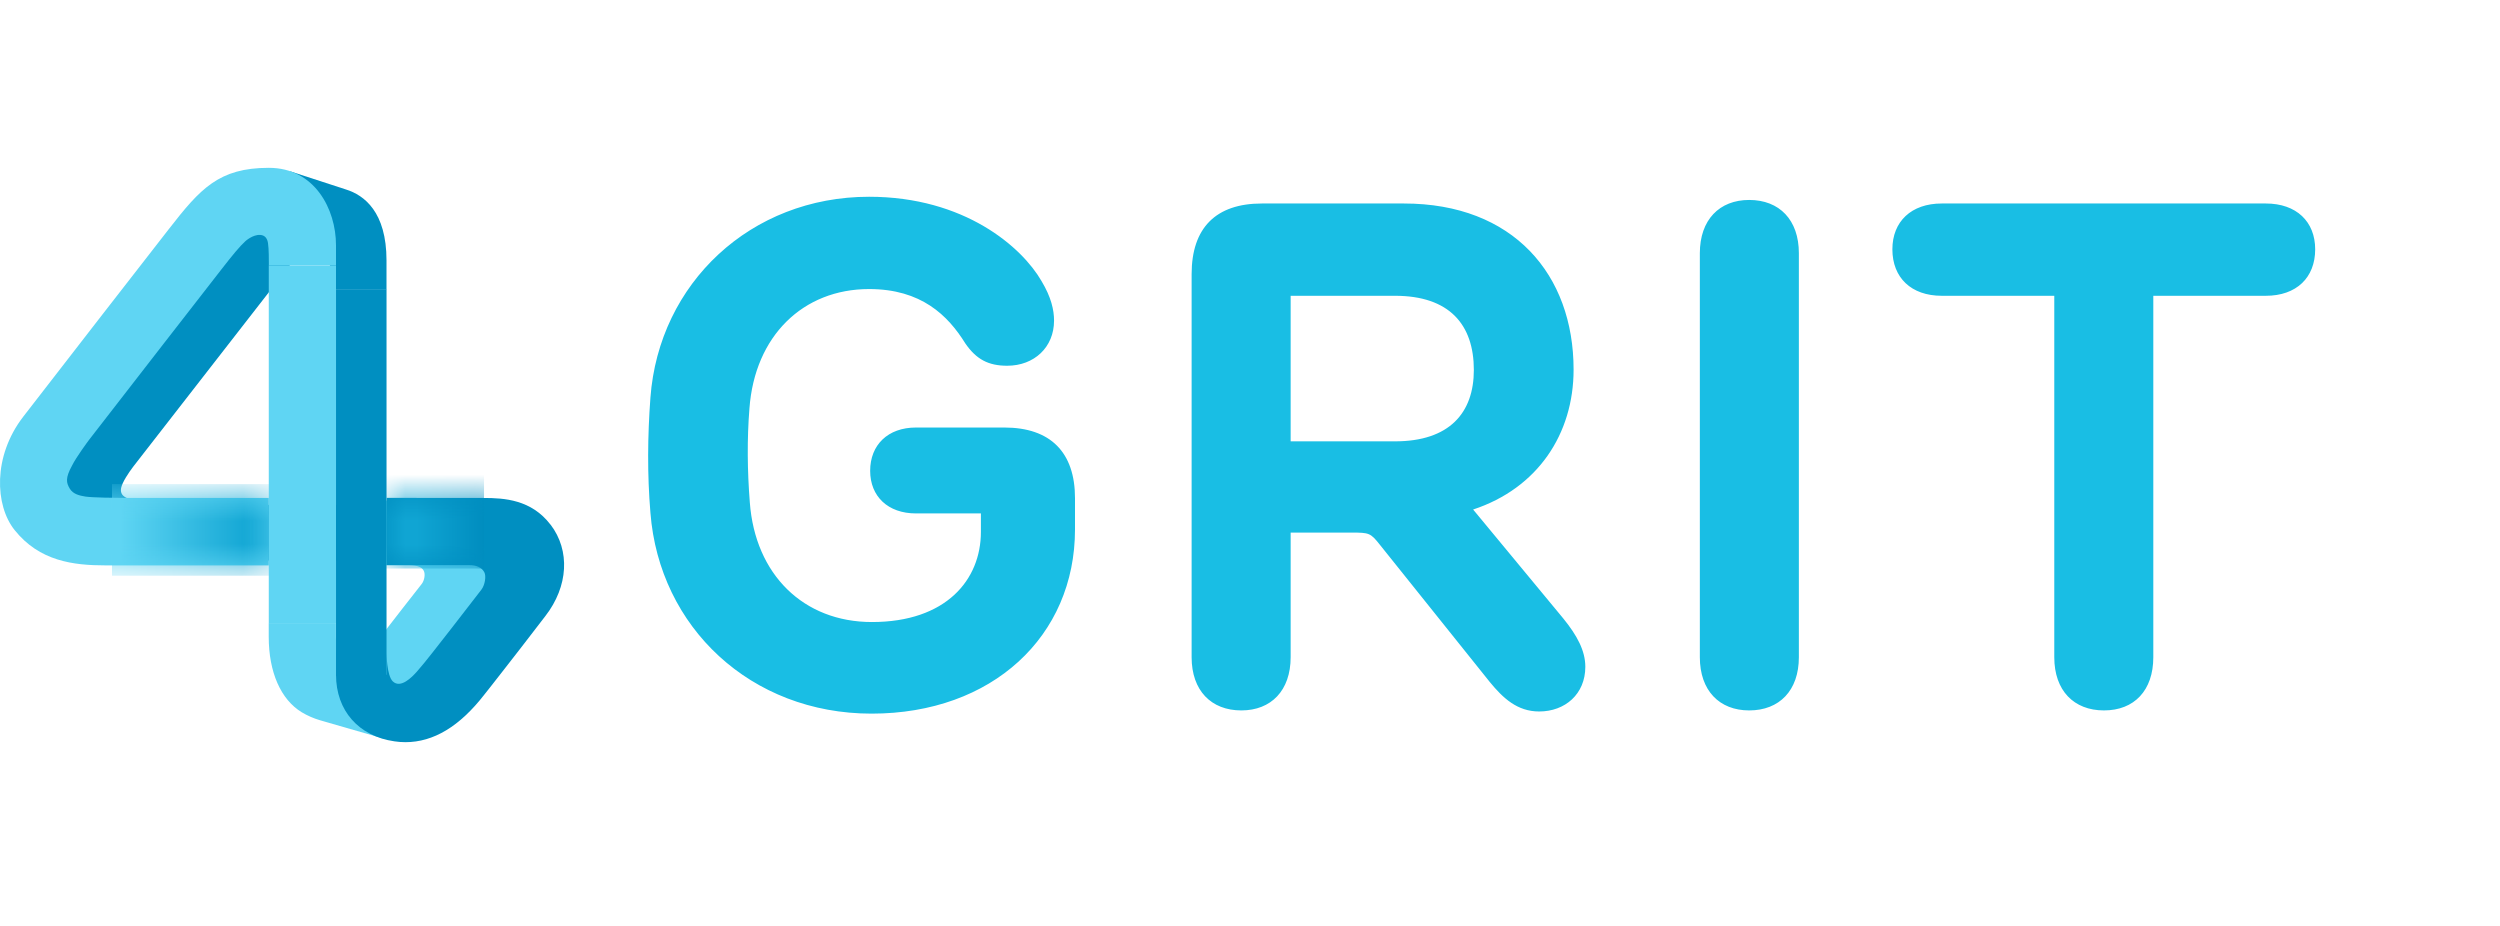 <?xml version="1.0" encoding="utf-8"?>
<svg xmlns="http://www.w3.org/2000/svg" fill="none" height="100%" overflow="visible" preserveAspectRatio="none" style="display: block;" viewBox="0 0 108 40" width="100%">
<g id="logo">
<g id="Frame 2147236703">
<g id="Group 91">
<path d="M16.697 11.25C16.697 9.154 15.73 8.431 14.95 8.187L12.527 7.398L12.971 8.229C12.318 8.443 11.443 8.929 10.575 10.043C9.792 11.046 5.645 16.376 4.196 18.247L3.874 18.661C2.736 20.118 1.751 21.376 2.793 22.751C3.754 24.027 6.286 24.216 7.711 24.216H14.758V21.814H7.708C7.217 21.814 6.783 21.784 6.404 21.742L6.557 21.589C6.557 21.589 5.922 21.595 5.705 21.571C5.582 21.559 5.154 21.475 5.232 21.084C5.283 20.826 5.561 20.418 5.744 20.175C5.753 20.163 5.765 20.151 5.774 20.136L6.103 19.712C7.551 17.845 11.696 12.517 12.479 11.514C13.301 10.46 13.801 10.46 14.06 10.466H14.126C14.126 10.466 14.135 10.466 14.138 10.466C14.177 10.544 14.253 10.761 14.253 11.247V12.499H16.697V11.25Z" fill="#008FC1" id="Vector"/>
<g id="Mask group">
<path d="M3.69 21.452C3.434 21.41 3.164 21.35 3.018 21.115C2.857 20.854 2.821 20.646 3.11 20.118C3.289 19.752 3.803 19.06 3.858 18.988C5.566 16.778 8.792 12.631 9.563 11.64C10.053 11.01 10.358 10.64 10.599 10.421C10.599 10.421 10.909 10.133 11.237 10.148C11.475 10.16 11.553 10.34 11.578 10.505C11.617 10.754 11.614 11.256 11.614 11.37V11.469H14.515V10.593C14.515 9.025 13.586 7.25 11.614 7.25C9.454 7.25 8.65 8.154 7.301 9.887C6.611 10.772 2.47 16.096 1 18.006C-0.316 19.715 -0.22 21.838 0.633 22.901C1.705 24.24 3.157 24.425 4.569 24.425H11.611V21.51H5.37C5.021 21.51 3.973 21.497 3.69 21.452Z" fill="#5FD5F3" id="Vector_2"/>
<mask height="18" id="mask0_0_148" maskUnits="userSpaceOnUse" style="mask-type:alpha" width="15" x="0" y="7">
<path d="M3.69 21.452C3.434 21.41 3.128 21.421 2.982 21.185C2.821 20.924 2.821 20.646 3.11 20.118C3.289 19.752 3.803 19.06 3.858 18.988C5.566 16.778 8.792 12.631 9.563 11.64C10.053 11.01 10.358 10.64 10.599 10.421C10.599 10.421 10.909 10.133 11.237 10.148C11.475 10.16 11.553 10.34 11.578 10.505C11.617 10.754 11.614 11.256 11.614 11.37V11.469H14.515V10.286C14.515 9.025 13.586 7.25 11.614 7.25C9.454 7.25 8.65 8.154 7.301 9.887C6.611 10.772 2.47 16.096 1 18.006C-0.316 19.715 -0.22 21.838 0.633 22.901C1.705 24.24 3.157 24.416 4.569 24.416H11.611V21.51H5.37C5.021 21.51 3.973 21.497 3.69 21.452Z" fill="#94CAFF" id="Vector_3"/>
</mask>
<g mask="url(#mask0_0_148)">
<rect fill="url(#paint0_linear_0_148)" height="3.957" id="Rectangle 1054" width="6.863" x="4.838" y="20.914"/>
</g>
</g>
<path d="M14.515 11.469H11.611V26.916H14.515V11.469Z" fill="#5FD5F3" id="Vector_4"/>
<path d="M21.002 22.716C20.21 21.584 18.707 21.625 18.069 21.625H14.602V24.416H17.61C18.07 24.416 18.22 24.507 18.302 24.65C18.385 24.794 18.335 25.074 18.22 25.224L17.421 26.244C16.783 27.067 16.373 27.599 15.885 28.223C15.702 28.367 14.951 28.502 14.605 28.373C14.551 28.253 14.513 27.968 14.513 27.512V26.916H11.609L11.609 27.512C11.609 29.034 12.129 30.22 13.036 30.77C13.286 30.92 13.551 31.034 13.825 31.115L16.633 31.926L15.819 31.217C16.777 31.061 17.647 30.61 18.126 29.995C18.626 29.355 19.042 28.818 19.689 27.98L20.761 26.593C21.707 25.373 21.8 23.851 21.002 22.71V22.716Z" fill="#5FD5F3" id="Vector_5"/>
<g id="Mask group_2">
<path d="M23.783 22.666C22.955 21.582 21.789 21.512 20.883 21.512L16.706 21.508V24.414C18.04 24.417 18.942 24.414 20.276 24.414C20.581 24.414 20.804 24.507 20.921 24.718C21.01 24.878 20.956 25.268 20.792 25.479C20.179 26.266 19.956 26.564 19.49 27.161C19.023 27.758 18.891 27.927 18.677 28.2C18.463 28.473 18.18 28.825 18 29.025C17.8 29.247 17.308 29.762 16.968 29.435C16.705 29.181 16.698 28.212 16.698 28.212V29.149H14.516C14.516 30.701 15.495 31.804 17.04 32.026C17.2 32.05 17.356 32.062 17.513 32.062C18.73 32.062 19.861 31.378 20.927 30.002C20.927 30.002 21.329 29.5 21.78 28.915C22.232 28.329 22.727 27.708 23.563 26.609C24.551 25.332 24.639 23.786 23.786 22.666H23.783Z" fill="#008FC1" id="Vector_6"/>
<mask height="12" id="mask1_0_148" maskUnits="userSpaceOnUse" style="mask-type:alpha" width="11" x="14" y="21">
<path d="M23.783 22.689C22.955 21.605 21.777 21.512 20.883 21.512L16.683 21.508V24.414C18.017 24.417 19.609 24.414 20.943 24.414C21.096 24.414 21.25 24.485 21.311 24.557C21.362 24.62 21.404 24.71 21.268 24.926C20.416 26.026 19.958 26.617 19.51 27.2L18.681 28.275C18.468 28.548 18.278 28.752 18.106 28.902C17.904 29.061 17.504 29.221 17.209 29.067C16.931 28.923 16.698 28.515 16.698 28.515C16.698 28.515 16.698 28.896 16.698 28.902C16.698 28.905 16.716 29.025 16.698 29.172H14.516C14.516 30.725 15.495 31.827 17.04 32.049C17.2 32.073 17.356 32.085 17.513 32.085C18.73 32.085 19.883 31.392 20.949 30.016L21.78 28.938C22.232 28.353 22.693 27.755 23.563 26.632C24.551 25.356 24.639 23.809 23.786 22.689H23.783Z" fill="#008FC1" id="Vector_7"/>
</mask>
<g mask="url(#mask1_0_148)">
<rect fill="url(#paint1_linear_0_148)" height="4.49" id="Rectangle 1055" width="4.238" x="16.672" y="20.07"/>
</g>
</g>
<path d="M16.698 12.492H14.516V29.184H16.698V12.492Z" fill="#008FC1" id="Vector_8"/>
</g>
<path d="M37.545 8.5C41.67 8.5 44.155 10.678 44.998 12.15C45.412 12.84 45.535 13.393 45.535 13.852C45.534 15.002 44.676 15.8 43.51 15.8C42.698 15.8 42.176 15.524 41.701 14.834C40.949 13.623 39.799 12.488 37.545 12.487C34.693 12.487 32.606 14.512 32.376 17.641C32.269 18.975 32.285 20.339 32.392 21.704C32.622 24.817 34.708 26.872 37.667 26.872C40.873 26.872 42.375 25.047 42.375 22.977V22.18H39.569C38.358 22.18 37.591 21.443 37.591 20.339C37.591 19.22 38.358 18.469 39.569 18.469H43.388C45.382 18.469 46.44 19.542 46.44 21.52V22.87C46.44 27.486 42.866 30.829 37.652 30.829C32.438 30.829 28.481 27.102 28.098 22.148C27.96 20.492 27.975 18.851 28.098 17.18C28.466 12.226 32.439 8.5 37.545 8.5ZM60.649 8.791C65.372 8.791 67.979 11.858 67.979 15.968C67.979 18.744 66.43 21.091 63.639 22.011L67.535 26.719C68.133 27.455 68.486 28.115 68.486 28.805C68.486 29.985 67.611 30.736 66.492 30.736C65.541 30.736 64.927 30.154 64.36 29.464L59.606 23.528C59.207 23.023 59.145 23.008 58.394 23.008H55.756V28.391C55.756 29.832 54.913 30.69 53.625 30.69C52.322 30.69 51.478 29.832 51.478 28.391V11.843C51.478 9.849 52.521 8.791 54.514 8.791H60.649ZM75.565 8.638C76.868 8.638 77.711 9.497 77.711 10.938V28.391C77.711 29.832 76.868 30.69 75.565 30.69C74.277 30.69 73.433 29.832 73.433 28.391V10.938C73.433 9.497 74.277 8.638 75.565 8.638ZM97.885 8.791C99.204 8.791 100.016 9.573 100.016 10.77C100.016 11.996 99.204 12.778 97.885 12.778H93.023V28.391C93.023 29.832 92.195 30.69 90.892 30.69C89.589 30.69 88.745 29.832 88.745 28.391V12.778H83.883C82.564 12.778 81.751 11.996 81.751 10.77C81.751 9.573 82.564 8.791 83.883 8.791H97.885ZM55.756 19.066H60.265C62.611 19.066 63.67 17.839 63.67 15.983C63.67 14.021 62.611 12.778 60.265 12.778H55.756V19.066Z" fill="#19BEE4" id="Union"/>
</g>
</g>
<defs>
<linearGradient gradientUnits="userSpaceOnUse" id="paint0_linear_0_148" x1="5.194" x2="10.943" y1="23.27" y2="23.27">
<stop stop-color="#5FD5F3"/>
<stop offset="1" stop-color="#10A5D3"/>
</linearGradient>
<linearGradient gradientUnits="userSpaceOnUse" id="paint1_linear_0_148" x1="17.999" x2="20.91" y1="22.316" y2="22.316">
<stop stop-color="#10A5D3"/>
<stop offset="1" stop-color="#008DBF"/>
</linearGradient>
</defs>
</svg>